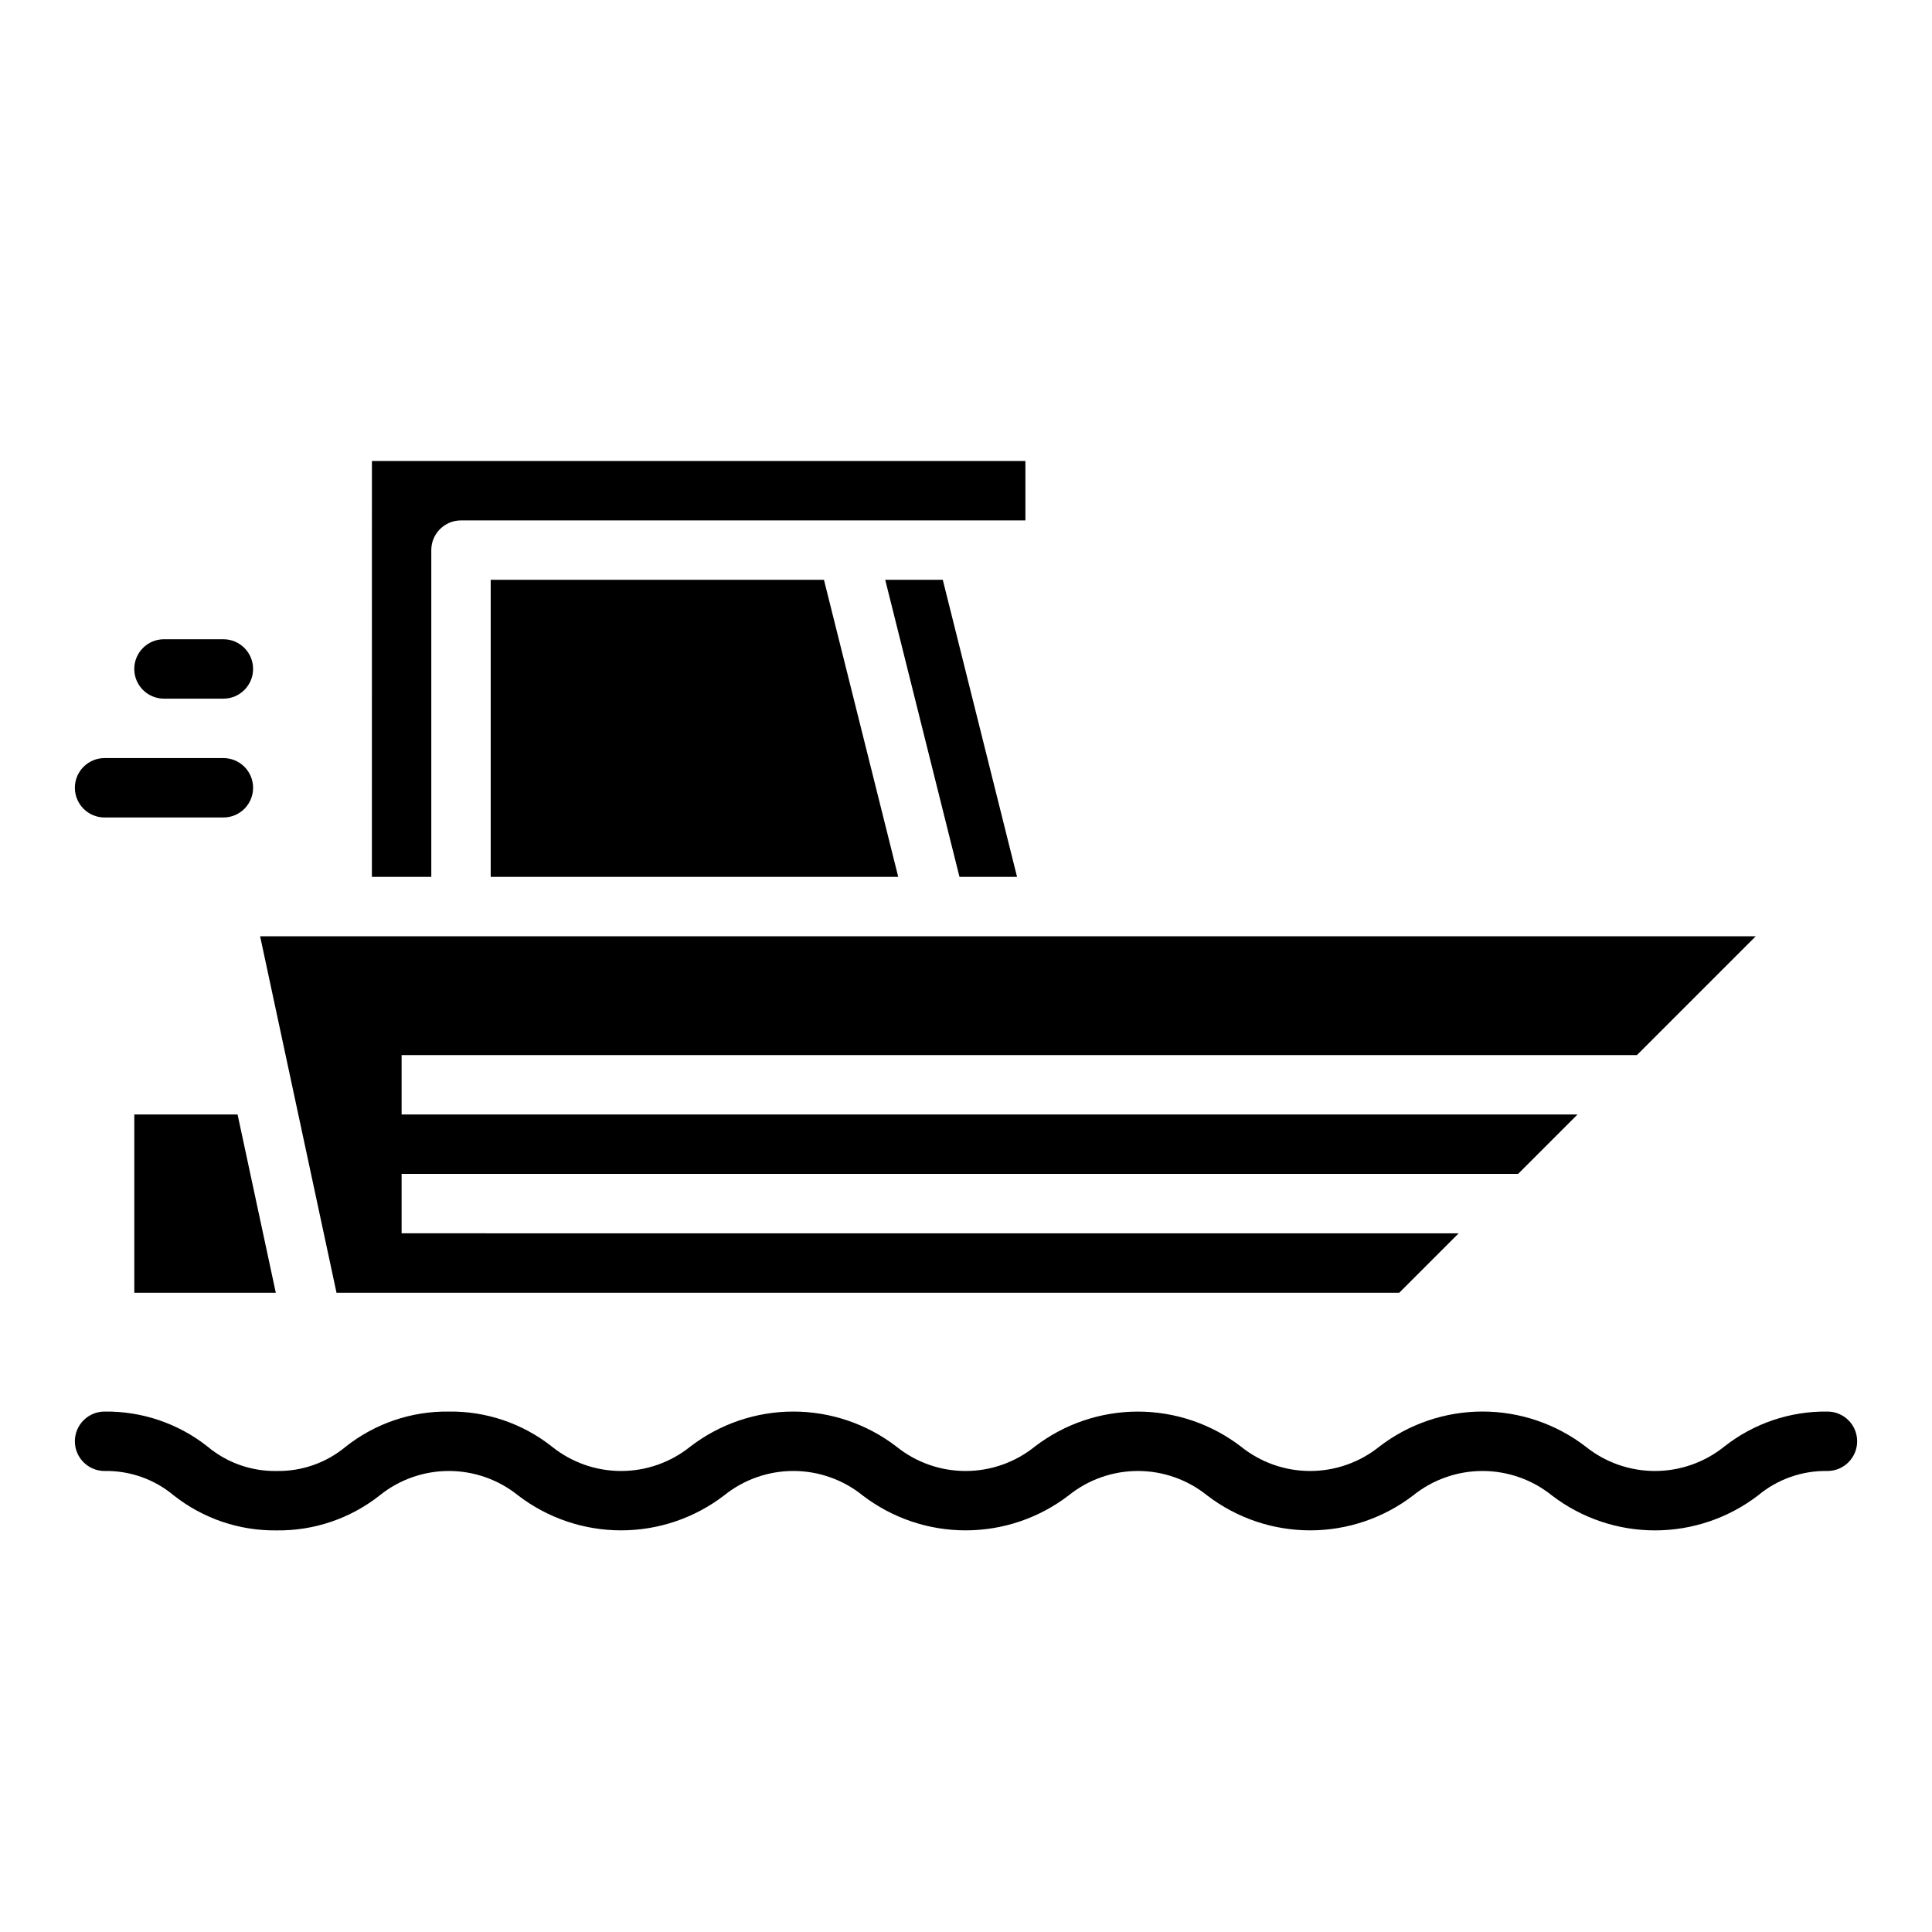 <?xml version="1.0" encoding="UTF-8"?>
<!-- Uploaded to: SVG Repo, www.svgrepo.com, Generator: SVG Repo Mixer Tools -->
<svg fill="#000000" width="800px" height="800px" version="1.1" viewBox="144 144 512 512" xmlns="http://www.w3.org/2000/svg">
 <g>
  <path d="m628.29 518.08c-9.902-0.133-19.547 3.137-27.324 9.266-5.211 4.195-11.699 6.481-18.387 6.481s-13.176-2.285-18.387-6.481c-7.836-6.012-17.438-9.273-27.312-9.273-9.879 0-19.48 3.262-27.316 9.273-5.199 4.195-11.68 6.481-18.359 6.481s-13.156-2.285-18.355-6.481c-7.836-6.004-17.43-9.258-27.297-9.258-9.871 0-19.465 3.254-27.297 9.258-5.199 4.195-11.68 6.481-18.359 6.481-6.68 0-13.156-2.285-18.355-6.481-7.832-6.008-17.422-9.266-27.293-9.266-9.867 0-19.461 3.258-27.293 9.266-5.199 4.195-11.676 6.481-18.355 6.481-6.68 0-13.16-2.285-18.359-6.481-7.766-6.125-17.402-9.398-27.293-9.266-9.887-0.129-19.52 3.141-27.281 9.266-5.141 4.301-11.656 6.602-18.352 6.481-6.691 0.117-13.195-2.184-18.324-6.481-7.762-6.125-17.391-9.398-27.277-9.266-4.348 0-7.875 3.523-7.875 7.871 0 4.348 3.527 7.875 7.875 7.875 6.691-0.121 13.203 2.18 18.332 6.477 7.758 6.125 17.387 9.398 27.27 9.266 9.891 0.133 19.527-3.137 27.293-9.266 5.195-4.191 11.668-6.477 18.344-6.477s13.152 2.285 18.348 6.477c7.832 6.004 17.426 9.258 27.297 9.258 9.867 0 19.461-3.254 27.297-9.258 5.199-4.191 11.676-6.481 18.355-6.481 6.68 0 13.156 2.289 18.359 6.481 7.832 6.004 17.426 9.258 27.293 9.258 9.871 0 19.465-3.254 27.297-9.258 5.199-4.191 11.676-6.477 18.355-6.477 6.676 0 13.156 2.285 18.352 6.477 7.836 6.004 17.43 9.258 27.297 9.258 9.871 0 19.465-3.254 27.297-9.258 5.207-4.191 11.695-6.477 18.383-6.477 6.684 0 13.172 2.285 18.379 6.477 7.84 6.008 17.441 9.266 27.32 9.266s19.48-3.258 27.32-9.266c5.152-4.301 11.68-6.598 18.391-6.477 4.348 0 7.871-3.527 7.871-7.875 0-4.348-3.523-7.871-7.871-7.871z"/>
  <path d="m163.84 352.77c0 2.09 0.832 4.09 2.309 5.566 1.477 1.477 3.477 2.305 5.566 2.305h31.488c4.348 0 7.871-3.523 7.871-7.871s-3.523-7.871-7.871-7.871h-31.488c-4.348 0-7.875 3.523-7.875 7.871z"/>
  <path d="m203.2 329.15c4.348 0 7.871-3.523 7.871-7.871s-3.523-7.871-7.871-7.871h-15.746c-4.348 0-7.871 3.523-7.871 7.871s3.523 7.871 7.871 7.871z"/>
  <path d="m413.53 376.38h-15.258l-19.68-78.719h15.258zm-31.488 0h-108v-78.719h88.316zm-139.48-110.21h173.18v15.742h-149.57c-4.348 0-7.875 3.523-7.875 7.871v86.594h-15.742zm366.73 125.95-31.488 31.488h-327.37v15.742l311.62 0.004-15.742 15.742h-295.88v15.742l280.13 0.004-15.742 15.742h-281.64l-20.246-94.465zm-429.7 47.234h27.371l10.125 47.23h-37.496z"/>
 </g>
</svg>